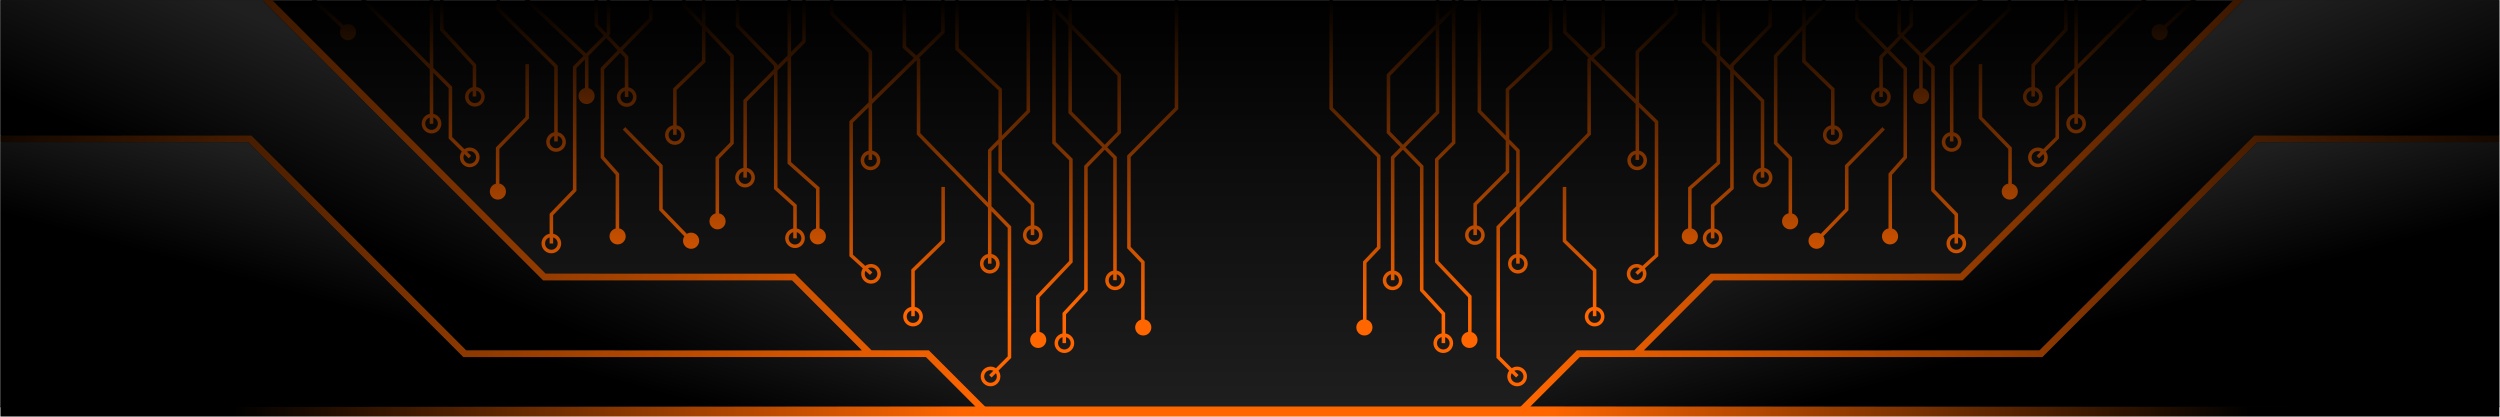 <?xml version="1.0" encoding="UTF-8"?>
<!DOCTYPE svg PUBLIC "-//W3C//DTD SVG 1.0//EN" "http://www.w3.org/TR/2001/REC-SVG-20010904/DTD/svg10.dtd">
<!-- Creator: CorelDRAW 2018 (64-Bit) -->
<svg xmlns="http://www.w3.org/2000/svg" xml:space="preserve" width="14173px" height="2362px" version="1.0" style="shape-rendering:geometricPrecision; text-rendering:geometricPrecision; image-rendering:optimizeQuality; fill-rule:evenodd; clip-rule:evenodd"
viewBox="0 0 14173 2362.17"
 xmlns:xlink="http://www.w3.org/1999/xlink">
 <defs>
  <style type="text/css">
   <![CDATA[
    .fil7 {fill:url(#id0)}
    .fil0 {fill:url(#id1)}
    .fil3 {fill:url(#id2)}
    .fil1 {fill:url(#id3)}
    .fil4 {fill:url(#id4)}
    .fil6 {fill:url(#id5)}
    .fil2 {fill:url(#id6)}
    .fil5 {fill:url(#id7)}
    .fil9 {fill:url(#id8);fill-rule:nonzero}
    .fil8 {fill:url(#id9);fill-rule:nonzero}
   ]]>
  </style>
  <linearGradient id="id0" gradientUnits="userSpaceOnUse" x1="2863.91" y1="1252.33" x2="2676.05" y2="1939.17">
   <stop offset="0" style="stop-opacity:1; stop-color:#1F1F1F"/>
   <stop offset="1" style="stop-opacity:1; stop-color:black"/>
  </linearGradient>
  <linearGradient id="id1" gradientUnits="userSpaceOnUse" x1="1315" y1="2361.59" x2="12759.86" y2="2361.59">
   <stop offset="0" style="stop-opacity:1; stop-color:black"/>
   <stop offset="0.361" style="stop-opacity:1; stop-color:#FF6600"/>
   <stop offset="0.651" style="stop-opacity:1; stop-color:#FF6600"/>
   <stop offset="1" style="stop-opacity:1; stop-color:black"/>
  </linearGradient>
  <linearGradient id="id2" gradientUnits="userSpaceOnUse" xlink:href="#id0" x1="11682.99" y1="543.81" x2="12049.52" y2="1426.7">
  </linearGradient>
  <linearGradient id="id3" gradientUnits="userSpaceOnUse" x1="7272.09" y1="2302.25" x2="7272.1" y2="0.57">
   <stop offset="0" style="stop-opacity:1; stop-color:#1E1E1E"/>
   <stop offset="1" style="stop-opacity:1; stop-color:black"/>
  </linearGradient>
  <linearGradient id="id4" gradientUnits="userSpaceOnUse" xlink:href="#id0" x1="11341.54" y1="1252.33" x2="11529.4" y2="1939.17">
  </linearGradient>
  <linearGradient id="id5" gradientUnits="userSpaceOnUse" xlink:href="#id0" x1="2522.45" y1="543.81" x2="2155.93" y2="1426.7">
  </linearGradient>
  <linearGradient id="id6" gradientUnits="userSpaceOnUse" x1="8766.12" y1="2518.78" x2="14130.71" y2="-296.5">
   <stop offset="0" style="stop-opacity:1; stop-color:#FF6600"/>
   <stop offset="1" style="stop-opacity:1; stop-color:black"/>
  </linearGradient>
  <linearGradient id="id7" gradientUnits="userSpaceOnUse" xlink:href="#id6" x1="5439.32" y1="2518.78" x2="74.73" y2="-296.5">
  </linearGradient>
  <linearGradient id="id8" gradientUnits="userSpaceOnUse" xlink:href="#id6" x1="10531.33" y1="1763.67" x2="10531.33" y2="0.57">
  </linearGradient>
  <linearGradient id="id9" gradientUnits="userSpaceOnUse" xlink:href="#id6" x1="4759.7" y1="1763.67" x2="4759.7" y2="0.57">
  </linearGradient>
 </defs>
 <g id="Layer_x0020_1">
  <g id="_2409173331536">
   <rect class="fil0" x="1.9" y="2302" width="14167.75" height="59.6"/>
   <rect class="fil1" x="1.9" y="0.57" width="14167.75" height="2304.12"/>
   <g>
    <polygon class="fil2" points="14169.64,768.32 12780.75,767.32 11562.48,1985.47 9320.79,1986.04 9714.72,1590.88 11126.68,1590.88 12718.65,0.57 12662.84,0.57 11112.62,1551.32 9699.26,1551.71 9264.87,1986.05 8939.92,1986.13 8618.16,2307.85 8672.44,2309.54 8956.7,2025.3 11579.38,2025.04 12797.54,806.77 14169.64,806.77 "/>
    <polygon class="fil3" points="9320.79,1986.04 9716.02,1590.88 11126.4,1590.88 12718.64,0.57 14169.64,0.57 14169.64,768.32 12780.75,767.32 11562.48,1985.47 "/>
    <polygon class="fil4" points="8679.85,2302 14169.64,2309.05 14169.64,806.77 12797.92,806.77 11579.38,2025.04 8956.7,2025.3 "/>
   </g>
   <g>
    <polygon class="fil5" points="1.9,768.35 1424.69,767.32 2642.97,1985.47 4884.66,1986.04 4490.72,1590.88 3078.77,1590.88 1486.8,0.57 1542.61,0.57 3092.83,1551.32 4506.19,1551.71 4940.57,1986.05 5265.53,1986.13 5587.28,2307.85 5533.01,2309.54 5248.75,2025.3 2626.07,2025.04 1407.91,806.77 1.9,806.77 "/>
    <polygon class="fil6" points="4884.66,1986.04 4489.43,1590.88 3079.04,1590.88 1486.81,0.57 1.9,0.57 1.9,766.7 2.89,768.35 1424.69,767.32 2642.97,1985.47 "/>
    <polygon class="fil7" points="5525.59,2302 1.9,2309.09 1.9,806.77 1407.53,806.77 2626.07,2025.04 5248.75,2025.3 "/>
   </g>
   <path class="fil8" d="M5185.99 1739.94c11.4,2.06 21.6,7.59 29.46,15.45 10.1,10.1 16.35,24.05 16.35,39.46 0,15.41 -6.25,29.36 -16.35,39.46 -10.1,10.1 -24.05,16.34 -39.46,16.34 -15.41,0 -29.36,-6.24 -39.46,-16.34 -10.1,-10.1 -16.35,-24.05 -16.35,-39.46 0,-15.41 6.25,-29.36 16.35,-39.46 7.86,-7.86 18.06,-13.39 29.46,-15.45l0 -211.64 170.77 -166.58 0 -301.93 20 0 0 310.27 -170.77 166.59 0 203.29zm-3421 -1739.37l29.32 0 153.82 142.82c7.09,-4.49 15.49,-7.09 24.5,-7.09 25.3,0 45.81,20.51 45.81,45.81 0,25.3 -20.51,45.81 -45.81,45.81 -25.31,0 -45.82,-20.51 -45.82,-45.81 0,-9.06 2.64,-17.52 7.18,-24.63l-169 -156.91zm280.6 0l28.14 0 362.2 363.46 0 -363.46 19.99 0 0 383.52 107.26 107.64 0 285.23 69.11 68.45c8.75,-5.71 19.21,-9.03 30.44,-9.03 15.41,0 29.37,6.25 39.46,16.35 10.11,10.1 16.35,24.05 16.35,39.46 0,15.41 -6.24,29.36 -16.35,39.46 -10.09,10.1 -24.05,16.34 -39.46,16.34 -15.41,0 -29.36,-6.24 -39.46,-16.34 -10.1,-10.1 -16.35,-24.05 -16.35,-39.46 0,-12.39 4.04,-23.83 10.86,-33.09l-74.6 -73.89 0 -285.31 -87.26 -87.57 0 233.33c11.5,2.03 21.78,7.58 29.69,15.5 10.1,10.09 16.35,24.05 16.35,39.46 0,15.4 -6.25,29.36 -16.35,39.46 -10.1,10.09 -24.05,16.34 -39.46,16.34 -15.41,0 -29.37,-6.25 -39.47,-16.34 -10.1,-10.1 -16.34,-24.06 -16.34,-39.46 0,-15.41 6.24,-29.37 16.34,-39.46 7.82,-7.82 17.93,-13.32 29.25,-15.42l0 -253.47 -390.34 -391.7zm448.65 0l19.99 0 0 163.41 185.35 201.99 0 127.36c12.33,1.7 23.38,7.43 31.77,15.82 10.1,10.1 16.35,24.05 16.35,39.46 0,15.4 -6.25,29.36 -16.35,39.46 -10.1,10.09 -24.05,16.34 -39.46,16.34 -15.41,0 -29.37,-6.25 -39.47,-16.34 -10.1,-10.1 -16.34,-24.06 -16.34,-39.46 0,-15.41 6.24,-29.36 16.34,-39.46 7.33,-7.33 16.69,-12.63 27.16,-14.99l0 -120.47 -185.34 -201.98 0 -171.14zm320.45 0l19.99 0 0 46.79 326.96 324.84 0 377.53c11.6,1.99 21.97,7.57 29.95,15.54 10.1,10.1 16.35,24.05 16.35,39.46 0,15.41 -6.25,29.36 -16.35,39.46 -10.1,10.1 -24.05,16.34 -39.46,16.34 -15.41,0 -29.37,-6.24 -39.47,-16.34 -10.1,-10.1 -16.34,-24.05 -16.34,-39.46 0,-15.41 6.24,-29.36 16.34,-39.46 7.76,-7.75 17.78,-13.23 28.98,-15.36l0 -369.48 -326.95 -324.83 0 -55.03zm158.95 0l28.99 0 319.12 302.24 100.89 -101.15 -51.93 -54.61 0 -146.48 20 0 0 138.57 46.02 48.4 2.71 -2.72 0 -184.25 20 0 0 192.43 -8.97 8.99 65.54 68.92 162.92 -167.24 0 -103.1 19.99 0 0 111.15 -169.16 173.65 32.23 33.89 0 175.56c11.75,1.93 22.27,7.54 30.33,15.6 10.1,10.1 16.35,24.05 16.35,39.46 0,15.41 -6.25,29.36 -16.35,39.46 -10.1,10.1 -24.05,16.34 -39.46,16.34 -15.41,0 -29.37,-6.24 -39.47,-16.34 -10.1,-10.1 -16.34,-24.05 -16.34,-39.46 0,-15.41 6.24,-29.36 16.34,-39.46 7.67,-7.66 17.55,-13.11 28.61,-15.29l0 -167.96 -26.16 -27.51 -90.77 93.17 0 495.12 84.86 95.78 0 311.17c21.13,4.07 37.09,22.66 37.09,44.97 0,25.3 -20.51,45.81 -45.82,45.81 -25.3,0 -45.81,-20.51 -45.81,-45.81 0,-21.41 14.69,-39.39 34.55,-44.41l0 -304.26 -84.86 -95.79 0 -510.62 97.01 -99.59 -65.7 -69.09 -100.34 100.6 0 182.82c20.04,4.89 34.92,22.96 34.92,44.5 0,25.3 -20.52,45.81 -45.82,45.81 -25.3,0 -45.82,-20.51 -45.82,-45.81 0,-22.19 15.78,-40.69 36.73,-44.91l0 -162.37 -48.22 48.34 0 697.47 -132.24 137.43 0 105.33c11.34,2.09 21.47,7.6 29.29,15.42 10.11,10.1 16.35,24.05 16.35,39.46 0,15.41 -6.24,29.36 -16.35,39.46 -10.09,10.1 -24.05,16.34 -39.46,16.34 -15.41,0 -29.36,-6.24 -39.46,-16.34 -10.1,-10.1 -16.35,-24.05 -16.35,-39.46 0,-15.41 6.25,-29.36 16.35,-39.46 7.9,-7.9 18.16,-13.45 29.64,-15.48l0 -113.25 132.24 -137.43 0 -697.67 59.82 -59.97 -334.03 -316.37zm893.23 0l19.99 0 0 23.54 92.46 98.09 0 -121.63 20 0 0 142.85 160.35 170.13 0 501.46 -83.3 85.37 0 309.14c21.13,4.07 37.1,22.66 37.1,44.98 0,25.3 -20.52,45.81 -45.82,45.81 -25.3,0 -45.82,-20.51 -45.82,-45.81 0,-21.41 14.7,-39.39 34.55,-44.42l0 -317.75 83.3 -85.38 0 -485.54 -140.36 -148.92 0 179.38 -163.48 158.25 0 200.3c11.41,2.05 21.62,7.59 29.49,15.45 10.1,10.1 16.35,24.05 16.35,39.46 0,15.41 -6.25,29.36 -16.35,39.46 -10.1,10.1 -24.05,16.35 -39.46,16.35 -15.41,0 -29.37,-6.25 -39.47,-16.35 -10.1,-10.1 -16.35,-24.05 -16.35,-39.46 0,-15.41 6.25,-29.36 16.35,-39.46 7.86,-7.85 18.05,-13.38 29.45,-15.45l0 -208.69 163.47 -158.25 0 -192.2 -112.45 -119.31 0 -31.4zm304.05 0l19.99 0 0 141.15 216.58 223.85 0 6.41 57.07 -57.68 0 -313.73 19.99 0 0 293.52 63.3 -63.98 0 -229.54 19.99 0 0 237.67 -83.29 84.19 0 596.53 161.4 143.68 0 232.47c20.61,4.47 36.05,22.81 36.05,44.76 0,25.3 -20.52,45.81 -45.82,45.81 -25.3,0 -45.81,-20.51 -45.81,-45.81 0,-21.78 15.2,-40.02 35.58,-44.66l0 -223.64 -161.39 -143.67 0 -585.26 -57.07 57.69 0 662.39 109.33 98.91 0 133.91c11.42,2.06 21.63,7.59 29.5,15.46 10.1,10.1 16.34,24.05 16.34,39.46 0,15.41 -6.24,29.36 -16.34,39.46 -10.1,10.1 -24.06,16.34 -39.47,16.34 -15.41,0 -29.36,-6.24 -39.46,-16.34 -10.1,-10.1 -16.35,-24.05 -16.35,-39.46 0,-15.41 6.25,-29.36 16.35,-39.46 7.86,-7.86 18.05,-13.38 29.44,-15.45l0 -125.17 -109.33 -98.91 0 -650.93 -153.38 155.03 0 376.49c11.2,2.13 21.22,7.61 28.97,15.36 10.1,10.1 16.35,24.05 16.35,39.46 0,15.41 -6.25,29.36 -16.35,39.46 -10.1,10.1 -24.05,16.34 -39.46,16.34 -15.41,0 -29.36,-6.24 -39.47,-16.34 -10.09,-10.1 -16.34,-24.05 -16.34,-39.46 0,-15.41 6.25,-29.36 16.34,-39.46 7.98,-7.98 18.36,-13.55 29.96,-15.54l0 -384.44 173.38 -175.25 0 -18.7 -216.58 -223.84 0 -149.08zm534.41 0l19.99 0 0 73.3 218.66 216.56 0 270.56 237.05 -232.04 -63.95 -58.12 0 -270.26 19.99 0 0 261.46 58.24 52.94 139.98 -137.02 0 -177.38 19.99 0 0 185.7 -145.19 142.13 7.16 6.51 0 419.96 383.54 393.57 0 -298.84 59.36 -60.48 0 -276.86 -244.7 -231.13 0 -280.56 19.99 0 0 272.01 244.7 231.14 0 265.03 139.32 -141.95 0 -626.23 19.99 0 0 634.31 -159.31 162.33 0 172.09 183.26 184.28 0 123.84c12.01,1.83 22.76,7.49 30.96,15.7 10.1,10.1 16.35,24.05 16.35,39.46 0,15.4 -6.25,29.36 -16.35,39.46 -10.1,10.09 -24.05,16.34 -39.46,16.34 -15.41,0 -29.37,-6.25 -39.47,-16.34 -10.1,-10.1 -16.35,-24.06 -16.35,-39.46 0,-15.41 6.25,-29.36 16.35,-39.46 7.52,-7.52 17.18,-12.9 27.98,-15.16l0 -116.21 -183.26 -184.29 0 -159.88 -39.37 40.11 0 311.27 111.89 114.81 0 745.3 -72.23 72.23c6.77,9.23 10.78,20.63 10.78,32.96 0,15.41 -6.25,29.36 -16.35,39.46 -10.1,10.1 -24.06,16.35 -39.46,16.35 -15.41,0 -29.37,-6.25 -39.47,-16.35 -10.1,-10.1 -16.35,-24.05 -16.35,-39.46 0,-15.41 6.25,-29.36 16.35,-39.46 10.1,-10.1 24.06,-16.34 39.47,-16.34 11.26,0 21.75,3.34 30.52,9.08l66.75 -66.74 0 -728.98 -91.9 -94.3 0 242.49c11.59,1.99 21.96,7.56 29.92,15.53 10.1,10.1 16.35,24.05 16.35,39.46 0,15.4 -6.25,29.36 -16.35,39.46 -10.1,10.09 -24.05,16.34 -39.46,16.34 -15.41,0 -29.36,-6.25 -39.46,-16.34 -10.1,-10.1 -16.35,-24.06 -16.35,-39.46 0,-15.41 6.25,-29.36 16.35,-39.46 7.76,-7.76 17.79,-13.24 29.01,-15.37l0 -263.16 -403.54 -414.1 0 -419.2 -1.45 -1.32 -251.82 246.5 0 265.1c11.76,1.94 22.27,7.54 30.34,15.6 10.1,10.1 16.34,24.06 16.34,39.46 0,15.41 -6.24,29.36 -16.34,39.46 -10.1,10.1 -24.06,16.35 -39.47,16.35 -15.41,0 -29.36,-6.25 -39.46,-16.35 -10.1,-10.1 -16.35,-24.05 -16.35,-39.46 0,-15.4 6.25,-29.36 16.35,-39.46 7.66,-7.66 17.54,-13.1 28.6,-15.29l0 -245.84 -88.82 86.94 0 748.35 69.97 63.54c9.2,-6.7 20.54,-10.65 32.8,-10.65 15.41,0 29.36,6.24 39.46,16.34 10.1,10.1 16.35,24.05 16.35,39.46 0,15.41 -6.25,29.36 -16.35,39.46 -10.1,10.1 -24.05,16.35 -39.46,16.35 -15.41,0 -29.37,-6.25 -39.47,-16.35 -10.1,-10.1 -16.34,-24.05 -16.34,-39.46 0,-11.35 3.39,-21.91 9.21,-30.72l-76.16 -69.17 0 -765.48 108.81 -106.51 0 -281.88 -218.66 -216.56 0 -81.55zm1211.03 0l27.85 0 21.04 21.58 0 -21.58 19.99 0 0 42.08 71.66 73.49 0 -115.57 19.99 0 0 136.07 277.97 285.06 0 332.88 -77.95 80.09 54.05 54.48 0 645.3c11.59,2 21.97,7.56 29.94,15.54 10.1,10.09 16.34,24.05 16.34,39.45 0,15.41 -6.24,29.36 -16.34,39.46 -10.1,10.1 -24.06,16.35 -39.47,16.35 -15.41,0 -29.36,-6.25 -39.46,-16.35 -10.1,-10.1 -16.35,-24.05 -16.35,-39.46 0,-15.4 6.25,-29.36 16.35,-39.45 7.75,-7.76 17.78,-13.24 29,-15.37l0 -637.32 -47.96 -48.35 -96.63 99.28 0 700.56 -122.87 133.27 0 108.45c11.62,1.99 22.01,7.56 30,15.55 10.1,10.1 16.35,24.05 16.35,39.46 0,15.41 -6.25,29.36 -16.35,39.46 -10.1,10.1 -24.06,16.34 -39.47,16.34 -15.41,0 -29.36,-6.24 -39.46,-16.34 -10.1,-10.1 -16.35,-24.05 -16.35,-39.46 0,-15.41 6.25,-29.36 16.35,-39.46 7.74,-7.74 17.74,-13.22 28.93,-15.35l0 -116.41 122.88 -133.26 0 -700.84 102.58 -105.4 -192.07 -193.63 0 -496.48 -71.66 -73.48 0 733.53 95.8 95.79 0 586.96 -187.43 197.82 0 196.64c21.53,3.75 37.9,22.53 37.9,45.13 0,25.3 -20.51,45.81 -45.81,45.81 -25.31,0 -45.82,-20.51 -45.82,-45.81 0,-21.12 14.3,-38.9 33.74,-44.2l0 -205.46 187.43 -197.81 0 -570.81 -95.8 -95.78 0 -762.32 -48.89 -50.13zm743.44 0l19.99 0 0 617.7 -269.69 271.74 0 509.42 79.14 83.29 0 328.44c21.52,3.75 37.88,22.53 37.88,45.12 0,25.3 -20.51,45.81 -45.82,45.81 -25.3,0 -45.81,-20.51 -45.81,-45.81 0,-21.13 14.3,-38.91 33.75,-44.2l0 -321.45 -79.13 -83.29 0 -525.48 269.69 -271.74 0 -609.55zm-4003.27 896.91l-24.3 -24.07c-3.37,5.46 -5.32,11.89 -5.32,18.78 0,9.89 4.01,18.84 10.49,25.32 6.48,6.48 15.44,10.49 25.33,10.49 9.9,0 18.85,-4.01 25.33,-10.49 6.48,-6.48 10.49,-15.43 10.49,-25.32 0,-9.89 -4.01,-18.85 -10.49,-25.33 -6.48,-6.48 -15.43,-10.49 -25.33,-10.49 -5.64,0 -10.97,1.31 -15.72,3.63l23.57 23.34 -14.05 14.14zm23.05 -350.66l0 -31.86c-4.94,1.81 -9.37,4.67 -13.02,8.32 -6.48,6.48 -10.49,15.44 -10.49,25.33 0,9.89 4.01,18.84 10.49,25.32 6.48,6.48 15.44,10.49 25.33,10.49 9.89,0 18.85,-4.01 25.33,-10.49 6.48,-6.48 10.49,-15.43 10.49,-25.32 0,-9.89 -4.01,-18.85 -10.49,-25.33 -4.75,-4.75 -10.84,-8.17 -17.64,-9.66l0 33.2 -20 0zm-243.65 155.13l0 -35.67c-5.78,1.72 -10.96,4.86 -15.11,9.01 -6.48,6.48 -10.49,15.43 -10.49,25.33 0,9.89 4.01,18.84 10.49,25.32 6.48,6.48 15.44,10.49 25.33,10.49 9.89,0 18.85,-4.01 25.33,-10.49 6.48,-6.48 10.49,-15.43 10.49,-25.32 0,-9.9 -4.01,-18.85 -10.49,-25.33 -4.26,-4.26 -9.59,-7.45 -15.56,-9.14l0 35.8 -19.99 0zm374.85 339.53l0 -205.08 167.65 -172.82 0 -300.01 19.99 0 0 308.03 -167.64 172.82 0 196.39c21.25,3.97 37.33,22.62 37.33,45.02 0,25.3 -20.51,45.81 -45.81,45.81 -25.31,0 -45.82,-20.51 -45.82,-45.81 0,-21.32 14.57,-39.24 34.3,-44.35zm330.86 -239.33l0 -31.68c-5.67,1.74 -10.75,4.84 -14.84,8.93 -6.48,6.48 -10.49,15.44 -10.49,25.33 0,9.89 4.01,18.85 10.49,25.33 6.48,6.48 15.43,10.48 25.33,10.48 9.89,0 18.85,-4 25.33,-10.48 6.48,-6.48 10.49,-15.44 10.49,-25.33 0,-9.89 -4.01,-18.85 -10.49,-25.33 -4.33,-4.32 -9.75,-7.54 -15.82,-9.21l0 31.96 -20 0zm-26.03 578.35l0 -34.75c-5.95,1.69 -11.26,4.88 -15.51,9.12 -6.48,6.48 -10.49,15.44 -10.49,25.33 0,9.89 4.01,18.85 10.49,25.33 6.48,6.48 15.44,10.48 25.33,10.48 9.89,0 18.85,-4 25.33,-10.48 6.48,-6.48 10.49,-15.44 10.49,-25.33 0,-9.89 -4.01,-18.85 -10.49,-25.33 -4.17,-4.16 -9.35,-7.31 -15.16,-9.02l0 34.65 -19.99 0zm426.39 -830.84l0 -33.92c-5.53,1.76 -10.47,4.81 -14.47,8.81 -6.48,6.48 -10.49,15.44 -10.49,25.33 0,9.89 4.01,18.85 10.49,25.33 6.48,6.47 15.43,10.48 25.33,10.48 9.89,0 18.85,-4.01 25.33,-10.48 6.48,-6.48 10.49,-15.44 10.49,-25.33 0,-9.89 -4.01,-18.85 -10.49,-25.33 -4.42,-4.41 -9.98,-7.67 -16.2,-9.31l0 34.42 -19.99 0zm2.52 171.05l212.18 216.38 0 246.8 137.03 141.93c6.97,-4.29 15.19,-6.77 23.98,-6.77 25.3,0 45.81,20.51 45.81,45.81 0,25.3 -20.51,45.81 -45.81,45.81 -25.3,0 -45.82,-20.51 -45.82,-45.81 0,-9.29 2.77,-17.94 7.53,-25.16l-142.71 -147.81 0 -246.71 -206.4 -210.49 14.21 -13.98zm271.33 43.42l0 -33.19c-5.87,1.7 -11.11,4.87 -15.31,9.07 -6.48,6.47 -10.49,15.43 -10.49,25.32 0,9.89 4.01,18.85 10.49,25.33 6.48,6.48 15.43,10.49 25.33,10.49 9.89,0 18.85,-4.01 25.33,-10.49 6.48,-6.48 10.48,-15.44 10.48,-25.33 0,-9.89 -4,-18.85 -10.48,-25.32 -4.22,-4.22 -9.48,-7.39 -15.36,-9.09l0 33.21 -19.99 0zm680.98 587.2l0 -35.26c-5.86,1.7 -11.11,4.86 -15.31,9.06 -6.48,6.48 -10.49,15.44 -10.49,25.33 0,9.89 4.01,18.85 10.49,25.33 6.48,6.47 15.44,10.48 25.33,10.48 9.9,0 18.85,-4.01 25.33,-10.48 6.48,-6.48 10.49,-15.44 10.49,-25.33 0,-9.89 -4.01,-18.85 -10.49,-25.33 -4.21,-4.21 -9.47,-7.38 -15.36,-9.08l0 35.28 -19.99 0zm-282.71 -344.36l0 -34.63c-6.07,1.67 -11.5,4.89 -15.82,9.21 -6.48,6.48 -10.49,15.44 -10.49,25.33 0,9.89 4.01,18.85 10.49,25.33 6.48,6.47 15.44,10.48 25.33,10.48 9.89,0 18.85,-4.01 25.33,-10.48 6.48,-6.48 10.49,-15.44 10.49,-25.33 0,-9.89 -4.01,-18.85 -10.49,-25.33 -4.09,-4.09 -9.17,-7.19 -14.84,-8.93l0 34.35 -20 0zm2096.85 581.74l0 -33.53c-5.69,1.74 -10.77,4.84 -14.87,8.94 -6.48,6.48 -10.49,15.43 -10.49,25.32 0,9.9 4.01,18.85 10.49,25.33 6.48,6.48 15.44,10.49 25.33,10.49 9.9,0 18.85,-4.01 25.33,-10.49 6.48,-6.48 10.49,-15.43 10.49,-25.33 0,-9.89 -4.01,-18.84 -10.49,-25.32 -4.32,-4.32 -9.74,-7.54 -15.8,-9.21l0 33.8 -19.99 0zm-234.08 -1423.52l0 467.83 185.98 187.49 72 -73.97 0 -316.79 -257.98 -264.56zm-1144.93 1393.42l-25.54 -23.2c-2.74,5.07 -4.3,10.87 -4.3,17.03 0,9.89 4.01,18.85 10.49,25.33 6.48,6.48 15.44,10.49 25.33,10.49 9.89,0 18.85,-4.01 25.33,-10.49 6.48,-6.48 10.49,-15.44 10.49,-25.33 0,-9.89 -4.01,-18.84 -10.49,-25.32 -6.48,-6.48 -15.44,-10.49 -25.33,-10.49 -6.36,0 -12.33,1.65 -17.5,4.56l24.95 22.66 -13.43 14.76zm-7.97 -651.86l0 -31.83c-5.52,1.75 -10.47,4.81 -14.47,8.81 -6.48,6.48 -10.49,15.43 -10.49,25.32 0,9.89 4.01,18.85 10.49,25.33 6.48,6.48 15.44,10.49 25.33,10.49 9.89,0 18.85,-4.01 25.33,-10.49 6.48,-6.48 10.49,-15.44 10.49,-25.33 0,-9.89 -4.01,-18.84 -10.49,-25.32 -4.41,-4.42 -9.97,-7.68 -16.2,-9.32l0 32.34 -19.99 0zm919.42 425.83l0 -33.94c-5.27,1.79 -10,4.76 -13.84,8.61 -6.48,6.48 -10.49,15.43 -10.49,25.33 0,9.89 4.01,18.84 10.49,25.32 6.48,6.48 15.43,10.49 25.33,10.49 9.89,0 18.85,-4.01 25.33,-10.49 6.48,-6.48 10.48,-15.43 10.48,-25.32 0,-9.9 -4,-18.85 -10.48,-25.33 -4.57,-4.56 -10.35,-7.9 -16.83,-9.47l0 34.8 -19.99 0zm-242.62 162.41l0 -34.26c-5.69,1.73 -10.78,4.84 -14.88,8.94 -6.48,6.48 -10.49,15.43 -10.49,25.33 0,9.89 4.01,18.84 10.49,25.32 6.48,6.48 15.44,10.49 25.33,10.49 9.89,0 18.85,-4.01 25.33,-10.49 6.48,-6.48 10.49,-15.43 10.49,-25.32 0,-9.9 -4.01,-18.85 -10.49,-25.33 -4.32,-4.32 -9.73,-7.53 -15.79,-9.2l0 34.52 -19.99 0zm422.72 450.3l0 -34.01c-5.66,1.73 -10.72,4.83 -14.8,8.91 -6.48,6.48 -10.48,15.44 -10.48,25.33 0,9.89 4,18.84 10.48,25.32 6.48,6.48 15.44,10.49 25.33,10.49 9.9,0 18.85,-4.01 25.33,-10.49 6.48,-6.48 10.49,-15.43 10.49,-25.32 0,-9.89 -4.01,-18.85 -10.49,-25.33 -4.33,-4.33 -9.77,-7.56 -15.86,-9.22l0 34.32 -20 0zm-416.2 180.86l24 -23.99c-4.79,-2.38 -10.19,-3.71 -15.9,-3.71 -9.9,0 -18.85,4.01 -25.33,10.49 -6.48,6.47 -10.49,15.43 -10.49,25.32 0,9.89 4.01,18.85 10.49,25.33 6.48,6.48 15.43,10.49 25.33,10.49 9.89,0 18.84,-4.01 25.32,-10.49 6.48,-6.48 10.49,-15.44 10.49,-25.33 0,-6.8 -1.89,-13.15 -5.18,-18.57l-24.59 24.59 -14.14 -14.13zm-441.32 -333.38l0 -32.32c-5.87,1.7 -11.12,4.87 -15.33,9.07 -6.48,6.48 -10.49,15.44 -10.49,25.33 0,9.89 4.01,18.85 10.49,25.32 6.48,6.48 15.44,10.49 25.33,10.49 9.89,0 18.85,-4.01 25.33,-10.49 6.48,-6.47 10.49,-15.43 10.49,-25.32 0,-9.89 -4.01,-18.85 -10.49,-25.33 -4.21,-4.2 -9.46,-7.37 -15.33,-9.07l0 32.32 -20 0z"/>
   <path class="fil9" d="M9030.42 1739.94c-11.4,2.06 -21.6,7.59 -29.47,15.45 -10.1,10.1 -16.34,24.05 -16.34,39.46 0,15.41 6.24,29.36 16.34,39.46 10.1,10.1 24.06,16.34 39.47,16.34 15.41,0 29.36,-6.24 39.46,-16.34 10.1,-10.1 16.35,-24.05 16.35,-39.46 0,-15.41 -6.25,-29.36 -16.35,-39.46 -7.86,-7.86 -18.06,-13.39 -29.47,-15.45l0 -211.64 -170.76 -166.58 0 -301.93 -20 0 0 310.27 170.77 166.59 0 203.29zm3421 -1739.37l-29.32 0 -153.83 142.82c-7.08,-4.49 -15.48,-7.09 -24.49,-7.09 -25.3,0 -45.81,20.51 -45.81,45.81 0,25.3 20.51,45.81 45.81,45.81 25.3,0 45.82,-20.51 45.82,-45.81 0,-9.06 -2.64,-17.52 -7.18,-24.63l169 -156.91zm-280.6 0l-28.14 0 -362.2 363.46 0 -363.46 -19.99 0 0 383.52 -107.26 107.64 0 285.23 -69.11 68.45c-8.76,-5.71 -19.21,-9.03 -30.44,-9.03 -15.41,0 -29.37,6.25 -39.47,16.35 -10.1,10.1 -16.34,24.05 -16.34,39.46 0,15.41 6.24,29.36 16.34,39.46 10.1,10.1 24.06,16.34 39.47,16.34 15.41,0 29.36,-6.24 39.46,-16.34 10.1,-10.1 16.35,-24.05 16.35,-39.46 0,-12.39 -4.04,-23.83 -10.87,-33.09l74.6 -73.89 0 -285.31 87.27 -87.57 0 233.33c-11.5,2.03 -21.78,7.58 -29.69,15.5 -10.1,10.09 -16.35,24.05 -16.35,39.46 0,15.4 6.25,29.36 16.35,39.46 10.1,10.09 24.05,16.34 39.46,16.34 15.41,0 29.36,-6.25 39.46,-16.34 10.1,-10.1 16.35,-24.06 16.35,-39.46 0,-15.41 -6.25,-29.37 -16.35,-39.46 -7.81,-7.82 -17.93,-13.32 -29.24,-15.42l0 -253.47 390.34 -391.7zm-448.65 0l-19.99 0 0 163.41 -185.35 201.99 0 127.36c-12.33,1.7 -23.38,7.43 -31.77,15.82 -10.1,10.1 -16.35,24.05 -16.35,39.46 0,15.4 6.25,29.36 16.35,39.46 10.1,10.09 24.05,16.34 39.46,16.34 15.41,0 29.36,-6.25 39.46,-16.34 10.1,-10.1 16.35,-24.06 16.35,-39.46 0,-15.41 -6.25,-29.36 -16.35,-39.46 -7.33,-7.33 -16.68,-12.63 -27.16,-14.99l0 -120.47 185.35 -201.98 0 -171.14zm-320.45 0l-19.99 0 0 46.79 -326.96 324.84 0 377.53c-11.6,1.99 -21.98,7.57 -29.95,15.54 -10.1,10.1 -16.35,24.05 -16.35,39.46 0,15.41 6.25,29.36 16.35,39.46 10.1,10.1 24.05,16.34 39.46,16.34 15.41,0 29.36,-6.24 39.46,-16.34 10.1,-10.1 16.35,-24.05 16.35,-39.46 0,-15.41 -6.25,-29.36 -16.35,-39.46 -7.75,-7.75 -17.77,-13.23 -28.98,-15.36l0 -369.48 326.96 -324.83 0 -55.03zm-158.95 0l-28.99 0 -319.12 302.24 -100.9 -101.15 51.93 -54.61 0 -146.48 -19.99 0 0 138.57 -46.02 48.4 -2.72 -2.72 0 -184.25 -19.99 0 0 192.43 8.97 8.99 -65.54 68.92 -162.92 -167.24 0 -103.1 -20 0 0 111.15 169.17 173.65 -32.23 33.89 0 175.56c-11.75,1.93 -22.27,7.54 -30.33,15.6 -10.1,10.1 -16.35,24.05 -16.35,39.46 0,15.41 6.25,29.36 16.35,39.46 10.1,10.1 24.05,16.34 39.46,16.34 15.41,0 29.36,-6.24 39.46,-16.34 10.1,-10.1 16.35,-24.05 16.35,-39.46 0,-15.41 -6.25,-29.36 -16.35,-39.46 -7.66,-7.66 -17.54,-13.11 -28.6,-15.29l0 -167.96 26.16 -27.51 90.77 93.17 0 495.12 -84.87 95.78 0 311.17c-21.12,4.07 -37.08,22.66 -37.08,44.97 0,25.3 20.51,45.81 45.82,45.81 25.3,0 45.81,-20.51 45.81,-45.81 0,-21.41 -14.69,-39.39 -34.55,-44.41l0 -304.26 84.86 -95.79 0 -510.62 -97.01 -99.59 65.7 -69.09 100.34 100.6 0 182.82c-20.04,4.89 -34.92,22.96 -34.92,44.5 0,25.3 20.51,45.81 45.82,45.81 25.3,0 45.81,-20.51 45.81,-45.81 0,-22.19 -15.77,-40.69 -36.72,-44.91l0 -162.37 48.22 48.34 0 697.47 132.24 137.43 0 105.33c-11.34,2.09 -21.47,7.6 -29.3,15.42 -10.1,10.1 -16.34,24.05 -16.34,39.46 0,15.41 6.24,29.36 16.34,39.46 10.1,10.1 24.06,16.34 39.47,16.34 15.41,0 29.36,-6.24 39.46,-16.34 10.1,-10.1 16.35,-24.05 16.35,-39.46 0,-15.41 -6.25,-29.36 -16.35,-39.46 -7.9,-7.9 -18.17,-13.45 -29.64,-15.48l0 -113.25 -132.24 -137.43 0 -697.67 -59.82 -59.97 334.03 -316.37zm-893.23 0l-19.99 0 0 23.54 -92.47 98.09 0 -121.63 -19.99 0 0 142.85 -160.36 170.13 0 501.46 83.31 85.37 0 309.14c-21.14,4.07 -37.1,22.66 -37.1,44.98 0,25.3 20.51,45.81 45.82,45.81 25.3,0 45.81,-20.51 45.81,-45.81 0,-21.41 -14.69,-39.39 -34.54,-44.42l0 -317.75 -83.3 -85.38 0 -485.54 140.36 -148.92 0 179.38 163.48 158.25 0 200.3c-11.41,2.05 -21.62,7.59 -29.49,15.45 -10.1,10.1 -16.35,24.05 -16.35,39.46 0,15.41 6.25,29.36 16.35,39.46 10.1,10.1 24.05,16.35 39.46,16.35 15.41,0 29.37,-6.25 39.47,-16.35 10.1,-10.1 16.34,-24.05 16.34,-39.46 0,-15.41 -6.24,-29.36 -16.34,-39.46 -7.86,-7.85 -18.05,-13.38 -29.45,-15.45l0 -208.69 -163.48 -158.25 0 -192.2 112.46 -119.31 0 -31.4zm-304.05 0l-19.99 0 0 141.15 -216.58 223.85 0 6.41 -57.07 -57.68 0 -313.73 -19.99 0 0 293.52 -63.3 -63.98 0 -229.54 -19.99 0 0 237.67 83.29 84.19 0 596.53 -161.4 143.68 0 232.47c-20.61,4.47 -36.05,22.81 -36.05,44.76 0,25.3 20.51,45.81 45.82,45.81 25.3,0 45.81,-20.51 45.81,-45.81 0,-21.78 -15.2,-40.02 -35.59,-44.66l0 -223.64 161.4 -143.67 0 -585.26 57.07 57.69 0 662.39 -109.34 98.91 0 133.91c-11.41,2.06 -21.62,7.59 -29.49,15.46 -10.1,10.1 -16.35,24.05 -16.35,39.46 0,15.41 6.25,29.36 16.35,39.46 10.1,10.1 24.06,16.34 39.46,16.34 15.41,0 29.37,-6.24 39.47,-16.34 10.1,-10.1 16.35,-24.05 16.35,-39.46 0,-15.41 -6.25,-29.36 -16.35,-39.46 -7.86,-7.86 -18.05,-13.38 -29.44,-15.45l0 -125.17 109.33 -98.91 0 -650.93 153.38 155.03 0 376.49c-11.2,2.13 -21.22,7.61 -28.97,15.36 -10.1,10.1 -16.35,24.05 -16.35,39.46 0,15.41 6.25,29.36 16.35,39.46 10.09,10.1 24.05,16.34 39.46,16.34 15.41,0 29.36,-6.24 39.46,-16.34 10.1,-10.1 16.35,-24.05 16.35,-39.46 0,-15.41 -6.25,-29.36 -16.35,-39.46 -7.97,-7.98 -18.35,-13.55 -29.96,-15.54l0 -384.44 -173.37 -175.25 0 -18.7 216.58 -223.84 0 -149.08zm-534.41 0l-19.99 0 0 73.3 -218.66 216.56 0 270.56 -237.05 -232.04 63.95 -58.12 0 -270.26 -20 0 0 261.46 -58.23 52.94 -139.98 -137.02 0 -177.38 -20 0 0 185.7 145.2 142.13 -7.16 6.51 0 419.96 -383.54 393.57 0 -298.84 -59.36 -60.48 0 -276.86 244.7 -231.13 0 -280.56 -20 0 0 272.01 -244.69 231.14 0 265.03 -139.32 -141.95 0 -626.23 -19.99 0 0 634.31 159.31 162.33 0 172.09 -183.26 184.28 0 123.84c-12.01,1.83 -22.76,7.49 -30.96,15.7 -10.1,10.1 -16.35,24.05 -16.35,39.46 0,15.4 6.25,29.36 16.35,39.46 10.1,10.09 24.05,16.34 39.46,16.34 15.41,0 29.37,-6.25 39.47,-16.34 10.1,-10.1 16.34,-24.06 16.34,-39.46 0,-15.41 -6.24,-29.36 -16.34,-39.46 -7.52,-7.52 -17.18,-12.9 -27.98,-15.16l0 -116.21 183.26 -184.29 0 -159.88 39.37 40.11 0 311.27 -111.89 114.81 0 745.3 72.23 72.23c-6.78,9.23 -10.78,20.63 -10.78,32.96 0,15.41 6.25,29.36 16.35,39.46 10.1,10.1 24.05,16.35 39.46,16.35 15.41,0 29.37,-6.25 39.47,-16.35 10.1,-10.1 16.35,-24.05 16.35,-39.46 0,-15.41 -6.25,-29.36 -16.35,-39.46 -10.1,-10.1 -24.06,-16.34 -39.47,-16.34 -11.26,0 -21.75,3.34 -30.52,9.08l-66.75 -66.74 0 -728.98 91.9 -94.3 0 242.49c-11.59,1.99 -21.96,7.56 -29.93,15.53 -10.1,10.1 -16.34,24.05 -16.34,39.46 0,15.4 6.24,29.36 16.34,39.46 10.1,10.09 24.06,16.34 39.47,16.34 15.41,0 29.36,-6.25 39.46,-16.34 10.1,-10.1 16.35,-24.06 16.35,-39.46 0,-15.41 -6.25,-29.36 -16.35,-39.46 -7.76,-7.76 -17.79,-13.24 -29.01,-15.37l0 -263.16 403.53 -414.1 0 -419.2 1.46 -1.32 251.82 246.5 0 265.1c-11.76,1.94 -22.28,7.54 -30.34,15.6 -10.1,10.1 -16.35,24.06 -16.35,39.46 0,15.41 6.25,29.36 16.35,39.46 10.1,10.1 24.06,16.35 39.47,16.35 15.41,0 29.36,-6.25 39.46,-16.35 10.1,-10.1 16.35,-24.05 16.35,-39.46 0,-15.4 -6.25,-29.36 -16.35,-39.46 -7.66,-7.66 -17.55,-13.1 -28.6,-15.29l0 -245.84 88.82 86.94 0 748.35 -69.97 63.54c-9.21,-6.7 -20.54,-10.65 -32.8,-10.65 -15.41,0 -29.36,6.24 -39.46,16.34 -10.1,10.1 -16.35,24.05 -16.35,39.46 0,15.41 6.25,29.36 16.35,39.46 10.1,10.1 24.05,16.35 39.46,16.35 15.41,0 29.36,-6.25 39.46,-16.35 10.1,-10.1 16.35,-24.05 16.35,-39.46 0,-11.35 -3.39,-21.91 -9.21,-30.72l76.16 -69.17 0 -765.48 -108.81 -106.51 0 -281.88 218.66 -216.56 0 -81.55zm-1211.03 0l-27.85 0 -21.04 21.58 0 -21.58 -20 0 0 42.08 -71.65 73.49 0 -115.57 -20 0 0 136.07 -277.96 285.06 0 332.88 77.94 80.09 -54.04 54.48 0 645.3c-11.59,2 -21.97,7.56 -29.94,15.54 -10.1,10.09 -16.35,24.05 -16.35,39.45 0,15.41 6.25,29.36 16.35,39.46 10.1,10.1 24.06,16.35 39.47,16.35 15.4,0 29.36,-6.25 39.46,-16.35 10.1,-10.1 16.35,-24.05 16.35,-39.46 0,-15.4 -6.25,-29.36 -16.35,-39.45 -7.76,-7.76 -17.78,-13.24 -29,-15.37l0 -637.32 47.96 -48.35 96.63 99.28 0 700.56 122.87 133.27 0 108.45c-11.62,1.99 -22.01,7.56 -30,15.55 -10.1,10.1 -16.35,24.05 -16.35,39.46 0,15.41 6.25,29.36 16.35,39.46 10.1,10.1 24.05,16.34 39.46,16.34 15.41,0 29.37,-6.24 39.47,-16.34 10.1,-10.1 16.35,-24.05 16.35,-39.46 0,-15.41 -6.25,-29.36 -16.35,-39.46 -7.74,-7.74 -17.75,-13.22 -28.94,-15.35l0 -116.41 -122.87 -133.26 0 -700.84 -102.58 -105.4 192.07 -193.63 0 -496.48 71.65 -73.48 0 733.53 -95.79 95.79 0 586.96 187.43 197.82 0 196.64c-21.54,3.75 -37.91,22.53 -37.91,45.13 0,25.3 20.52,45.81 45.82,45.81 25.3,0 45.82,-20.51 45.82,-45.81 0,-21.12 -14.3,-38.9 -33.74,-44.2l0 -205.46 -187.43 -197.81 0 -570.81 95.8 -95.78 0 -762.32 48.89 -50.13zm-743.44 0l-19.99 0 0 617.7 269.69 271.74 0 509.42 -79.14 83.29 0 328.44c-21.52,3.75 -37.88,22.53 -37.88,45.12 0,25.3 20.51,45.81 45.82,45.81 25.3,0 45.81,-20.51 45.81,-45.81 0,-21.13 -14.3,-38.91 -33.76,-44.2l0 -321.45 79.14 -83.29 0 -525.48 -269.69 -271.74 0 -609.55zm4003.27 896.91l24.3 -24.07c3.37,5.46 5.31,11.89 5.31,18.78 0,9.89 -4.01,18.84 -10.48,25.32 -6.49,6.48 -15.44,10.49 -25.33,10.49 -9.9,0 -18.85,-4.01 -25.33,-10.49 -6.48,-6.48 -10.49,-15.43 -10.49,-25.32 0,-9.89 4.01,-18.85 10.49,-25.33 6.48,-6.48 15.43,-10.49 25.33,-10.49 5.63,0 10.97,1.31 15.72,3.63l-23.58 23.34 14.06 14.14zm-23.06 -350.66l0 -31.86c4.95,1.81 9.38,4.67 13.03,8.32 6.48,6.48 10.49,15.44 10.49,25.33 0,9.89 -4.01,18.84 -10.49,25.32 -6.48,6.48 -15.44,10.49 -25.33,10.49 -9.89,0 -18.85,-4.01 -25.33,-10.49 -6.48,-6.48 -10.49,-15.43 -10.49,-25.32 0,-9.89 4.01,-18.85 10.49,-25.33 4.75,-4.75 10.84,-8.17 17.64,-9.66l0 33.2 19.99 0zm243.66 155.13l0 -35.67c5.78,1.72 10.95,4.86 15.11,9.01 6.48,6.48 10.49,15.43 10.49,25.33 0,9.89 -4.01,18.84 -10.49,25.32 -6.48,6.48 -15.44,10.49 -25.33,10.49 -9.89,0 -18.85,-4.01 -25.33,-10.49 -6.48,-6.48 -10.49,-15.43 -10.49,-25.32 0,-9.9 4.01,-18.85 10.49,-25.33 4.26,-4.26 9.59,-7.45 15.56,-9.14l0 35.8 19.99 0zm-374.86 339.53l0 -205.08 -167.64 -172.82 0 -300.01 -19.99 0 0 308.03 167.64 172.82 0 196.39c-21.25,3.97 -37.33,22.62 -37.33,45.02 0,25.3 20.51,45.81 45.81,45.81 25.3,0 45.82,-20.51 45.82,-45.81 0,-21.32 -14.58,-39.24 -34.31,-44.35zm-330.86 -239.33l0 -31.68c5.68,1.74 10.76,4.84 14.85,8.93 6.48,6.48 10.49,15.44 10.49,25.33 0,9.89 -4.01,18.85 -10.49,25.33 -6.48,6.48 -15.44,10.48 -25.33,10.48 -9.89,0 -18.85,-4 -25.33,-10.48 -6.48,-6.48 -10.49,-15.44 -10.49,-25.33 0,-9.89 4.01,-18.85 10.49,-25.33 4.33,-4.32 9.75,-7.54 15.82,-9.21l0 31.96 19.99 0zm26.04 578.35l0 -34.75c5.94,1.69 11.26,4.88 15.51,9.12 6.47,6.48 10.48,15.44 10.48,25.33 0,9.89 -4.01,18.85 -10.48,25.33 -6.49,6.48 -15.44,10.48 -25.33,10.48 -9.9,0 -18.85,-4 -25.33,-10.48 -6.48,-6.48 -10.49,-15.44 -10.49,-25.33 0,-9.89 4.01,-18.85 10.49,-25.33 4.16,-4.16 9.35,-7.31 15.16,-9.02l0 34.65 19.99 0zm-426.39 -830.84l0 -33.92c5.53,1.76 10.47,4.81 14.47,8.81 6.48,6.48 10.49,15.44 10.49,25.33 0,9.89 -4.01,18.85 -10.49,25.33 -6.48,6.47 -15.44,10.48 -25.33,10.48 -9.89,0 -18.85,-4.01 -25.33,-10.48 -6.48,-6.48 -10.49,-15.44 -10.49,-25.33 0,-9.89 4.01,-18.85 10.49,-25.33 4.41,-4.41 9.97,-7.67 16.2,-9.31l0 34.42 19.99 0zm-2.52 171.05l-212.18 216.38 0 246.8 -137.03 141.93c-6.97,-4.29 -15.19,-6.77 -23.98,-6.77 -25.3,0 -45.82,20.51 -45.82,45.81 0,25.3 20.52,45.81 45.82,45.81 25.3,0 45.82,-20.51 45.82,-45.81 0,-9.29 -2.77,-17.94 -7.53,-25.16l142.71 -147.81 0 -246.71 206.4 -210.49 -14.21 -13.98zm-271.33 43.42l0 -33.19c5.87,1.7 11.11,4.87 15.31,9.07 6.48,6.47 10.49,15.43 10.49,25.32 0,9.89 -4.01,18.85 -10.49,25.33 -6.48,6.48 -15.44,10.49 -25.33,10.49 -9.89,0 -18.85,-4.01 -25.33,-10.49 -6.48,-6.48 -10.49,-15.44 -10.49,-25.33 0,-9.89 4.01,-18.85 10.49,-25.32 4.22,-4.22 9.48,-7.39 15.36,-9.09l0 33.21 19.99 0zm-680.98 587.2l0 -35.26c5.86,1.7 11.1,4.86 15.3,9.06 6.48,6.48 10.49,15.44 10.49,25.33 0,9.89 -4.01,18.85 -10.49,25.33 -6.48,6.47 -15.43,10.48 -25.33,10.48 -9.89,0 -18.84,-4.01 -25.32,-10.48 -6.48,-6.48 -10.49,-15.44 -10.49,-25.33 0,-9.89 4.01,-18.85 10.49,-25.33 4.21,-4.21 9.47,-7.38 15.35,-9.08l0 35.28 20 0zm282.7 -344.36l0 -34.63c6.08,1.67 11.5,4.89 15.83,9.21 6.48,6.48 10.49,15.44 10.49,25.33 0,9.89 -4.01,18.85 -10.49,25.33 -6.48,6.47 -15.44,10.48 -25.33,10.48 -9.89,0 -18.85,-4.01 -25.33,-10.48 -6.48,-6.48 -10.49,-15.44 -10.49,-25.33 0,-9.89 4.01,-18.85 10.49,-25.33 4.09,-4.09 9.17,-7.19 14.84,-8.93l0 34.35 19.99 0zm-2096.84 581.74l0 -33.53c5.69,1.74 10.77,4.84 14.86,8.94 6.48,6.48 10.49,15.43 10.49,25.32 0,9.9 -4.01,18.85 -10.49,25.33 -6.48,6.48 -15.43,10.49 -25.32,10.49 -9.9,0 -18.85,-4.01 -25.33,-10.49 -6.48,-6.48 -10.49,-15.43 -10.49,-25.33 0,-9.89 4.01,-18.84 10.49,-25.32 4.31,-4.32 9.73,-7.54 15.8,-9.21l0 33.8 19.99 0zm234.07 -1423.52l0 467.83 -185.97 187.49 -72 -73.97 0 -316.79 257.97 -264.56zm1144.94 1393.42l25.54 -23.2c2.74,5.07 4.3,10.87 4.3,17.03 0,9.89 -4.01,18.85 -10.49,25.33 -6.48,6.48 -15.44,10.49 -25.33,10.49 -9.89,0 -18.85,-4.01 -25.33,-10.49 -6.48,-6.48 -10.49,-15.44 -10.49,-25.33 0,-9.89 4.01,-18.84 10.49,-25.32 6.48,-6.48 15.44,-10.49 25.33,-10.49 6.36,0 12.33,1.65 17.5,4.56l-24.95 22.66 13.43 14.76zm7.97 -651.86l0 -31.83c5.52,1.75 10.47,4.81 14.47,8.81 6.47,6.48 10.48,15.43 10.48,25.32 0,9.89 -4.01,18.85 -10.48,25.33 -6.48,6.48 -15.44,10.49 -25.33,10.49 -9.9,0 -18.85,-4.01 -25.33,-10.49 -6.48,-6.48 -10.49,-15.44 -10.49,-25.33 0,-9.89 4.01,-18.84 10.49,-25.32 4.41,-4.42 9.97,-7.68 16.2,-9.32l0 32.34 19.99 0zm-919.42 425.83l0 -33.94c5.27,1.79 9.99,4.76 13.84,8.61 6.48,6.48 10.49,15.43 10.49,25.33 0,9.89 -4.01,18.84 -10.49,25.32 -6.48,6.48 -15.44,10.49 -25.33,10.49 -9.89,0 -18.85,-4.01 -25.33,-10.49 -6.48,-6.48 -10.49,-15.43 -10.49,-25.32 0,-9.9 4.01,-18.85 10.49,-25.33 4.56,-4.56 10.35,-7.9 16.83,-9.47l0 34.8 19.99 0zm242.62 162.41l0 -34.26c5.69,1.73 10.78,4.84 14.88,8.94 6.48,6.48 10.49,15.43 10.49,25.33 0,9.89 -4.01,18.84 -10.49,25.32 -6.48,6.48 -15.44,10.49 -25.33,10.49 -9.9,0 -18.85,-4.01 -25.33,-10.49 -6.48,-6.48 -10.49,-15.43 -10.49,-25.32 0,-9.9 4.01,-18.85 10.49,-25.33 4.31,-4.32 9.73,-7.53 15.79,-9.2l0 34.52 19.99 0zm-422.73 450.3l0 -34.01c5.66,1.73 10.72,4.83 14.8,8.91 6.48,6.48 10.49,15.44 10.49,25.33 0,9.89 -4.01,18.84 -10.49,25.32 -6.48,6.48 -15.43,10.49 -25.33,10.49 -9.89,0 -18.84,-4.01 -25.32,-10.49 -6.48,-6.48 -10.49,-15.43 -10.49,-25.32 0,-9.89 4.01,-18.85 10.49,-25.33 4.33,-4.33 9.77,-7.56 15.86,-9.22l0 34.32 19.99 0zm416.2 180.86l-23.99 -23.99c4.79,-2.38 10.19,-3.71 15.9,-3.71 9.9,0 18.85,4.01 25.33,10.49 6.48,6.47 10.49,15.43 10.49,25.32 0,9.89 -4.01,18.85 -10.49,25.33 -6.48,6.48 -15.43,10.49 -25.33,10.49 -9.89,0 -18.85,-4.01 -25.33,-10.49 -6.48,-6.48 -10.49,-15.44 -10.49,-25.33 0,-6.8 1.9,-13.15 5.19,-18.57l24.59 24.59 14.13 -14.13zm441.32 -333.38l0 -32.32c5.88,1.7 11.13,4.87 15.34,9.07 6.48,6.48 10.49,15.44 10.49,25.33 0,9.89 -4.01,18.85 -10.49,25.32 -6.48,6.48 -15.44,10.49 -25.33,10.49 -9.9,0 -18.85,-4.01 -25.33,-10.49 -6.48,-6.47 -10.49,-15.43 -10.49,-25.32 0,-9.89 4.01,-18.85 10.49,-25.33 4.21,-4.2 9.46,-7.37 15.33,-9.07l0 32.32 19.99 0z"/>
  </g>
 </g>
</svg>
